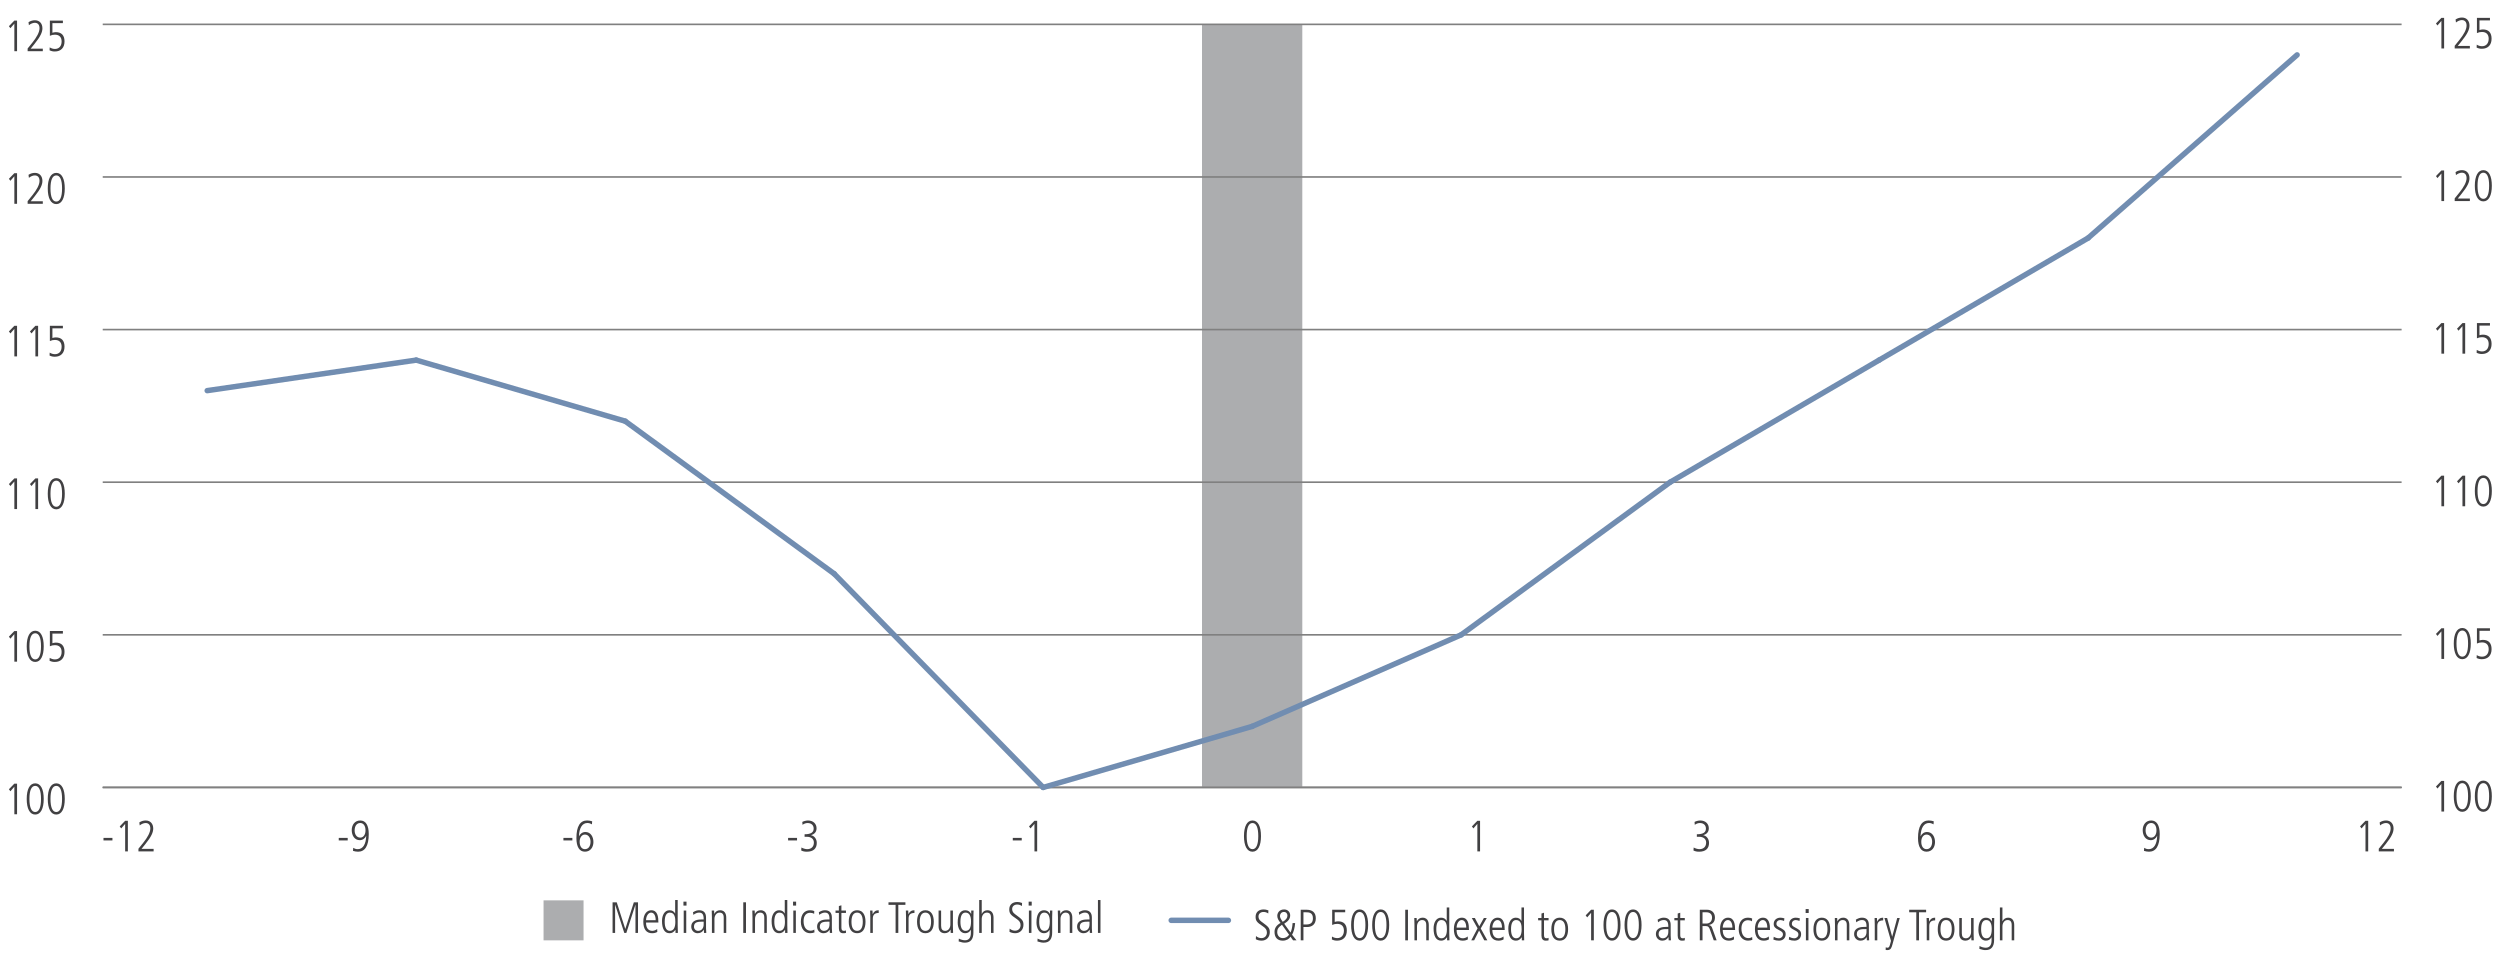 <?xml version="1.0" encoding="utf-8"?>
<!-- Generator: Adobe Illustrator 27.0.0, SVG Export Plug-In . SVG Version: 6.00 Build 0)  -->
<svg version="1.1" id="Layer_1" xmlns="http://www.w3.org/2000/svg" xmlns:xlink="http://www.w3.org/1999/xlink" x="0px" y="0px"
	 viewBox="0 0 1140 440" style="enable-background:new 0 0 1140 440;" xml:space="preserve">
<style type="text/css">
	.st0{fill:#414042;}
	.st1{fill:none;stroke:#718DB1;stroke-width:2.5;stroke-linecap:round;stroke-linejoin:round;stroke-miterlimit:10;}
	.st2{fill:none;stroke:#808080;stroke-width:0.623;stroke-miterlimit:10;}
	.st3{enable-background:new    ;}
	.st4{fill:none;}
	.st5{fill:#ACADAF;}
	.st6{fill:none;stroke:#808080;stroke-width:0.75;stroke-miterlimit:10;}
</style>
<g id="Layer_3">
	<g>
		<g>
			<path class="st0" d="M47.19,383.24v-1.16h4.08v1.16H47.19z"/>
			<path class="st0" d="M57.07,388.24v-12.56l-1.8,2.08l-0.68-0.92l2.48-2.56h1.24v13.96L57.07,388.24L57.07,388.24z"/>
			<path class="st0" d="M63.13,388.24v-1.22l2.16-2.68c1.98-2.46,3.26-4.76,3.26-6.54c0-1.6-0.76-2.5-2.18-2.5
				c-0.86,0-1.92,0.48-2.66,1.1l-0.18-1.38c0.96-0.62,1.92-0.88,2.94-0.88c2.1,0,3.4,1.5,3.4,3.66c0,1.76-0.86,3.72-3.58,7.1
				l-1.76,2.18h5.52v1.16H63.13z"/>
		</g>
	</g>
	<g>
		<g>
			<path class="st0" d="M1078.66,388.24v-12.56l-1.8,2.08l-0.68-0.92l2.48-2.56h1.24v13.96L1078.66,388.24L1078.66,388.24z"/>
			<path class="st0" d="M1084.72,388.24v-1.22l2.16-2.68c1.98-2.46,3.26-4.76,3.26-6.54c0-1.6-0.76-2.5-2.18-2.5
				c-0.86,0-1.92,0.48-2.66,1.1l-0.18-1.38c0.96-0.62,1.92-0.88,2.94-0.88c2.1,0,3.4,1.5,3.4,3.66c0,1.76-0.86,3.72-3.58,7.1
				l-1.76,2.18h5.52v1.16H1084.72z"/>
		</g>
	</g>
	<g>
		<g>
			<path class="st0" d="M977.75,386.6c0.78,0.46,1.3,0.62,2.08,0.62c2.32,0,3.74-2.24,3.84-6.06h-0.04c-0.5,1.18-1.6,1.96-2.9,1.96
				c-2.36,0-3.66-2.12-3.66-4.58c0-2.48,1.46-4.4,3.88-4.4c2.54,0,3.88,2.22,3.88,6.2c0,5.44-1.74,8.04-4.88,8.04
				c-0.74,0-1.6-0.16-2.3-0.38L977.75,386.6z M983.35,378.67c0-2.16-0.98-3.38-2.4-3.38c-1.5,0-2.56,1.26-2.56,3.42
				c0,1.66,0.86,3.24,2.56,3.24C982.33,381.96,983.35,380.68,983.35,378.67z"/>
		</g>
	</g>
	<g>
		<g>
			<path class="st0" d="M875.81,381.35c0.5-1.18,1.6-1.96,2.9-1.96c2.36,0,3.66,2.12,3.66,4.58c0,2.4-1.4,4.4-3.88,4.4
				c-2.5,0-3.88-2.2-3.88-6.2c0-5.44,1.74-8.04,4.88-8.04c0.74,0,1.6,0.16,2.3,0.38l-0.1,1.4c-0.9-0.5-1.42-0.62-2.08-0.62
				c-2.34,0-3.7,2.24-3.84,6.06L875.81,381.35L875.81,381.35z M881.06,383.8c0-1.66-0.88-3.24-2.56-3.24c-1.36,0-2.4,1.28-2.4,3.26
				c0,2.18,0.98,3.4,2.4,3.4C880,387.22,881.06,385.98,881.06,383.8z"/>
		</g>
	</g>
	<g>
		<g>
			<path class="st0" d="M772.32,386.46c0.62,0.38,1.82,0.76,2.62,0.76c1.84,0,3.06-1.1,3.06-3c0-1.66-1.24-2.64-3.18-2.64h-1.06
				v-1.16c2.96,0,4.14-0.9,4.14-2.6c0-1.42-0.94-2.52-2.78-2.52c-0.78,0-1.56,0.28-2.3,0.82l-0.1-1.32
				c0.48-0.32,1.78-0.66,2.58-0.66c2.42,0,3.92,1.54,3.92,3.56c0,1.52-0.8,2.62-2.5,3.12v0.04c1.46,0.28,2.6,1.7,2.6,3.52
				c0,2.56-1.58,4-4.52,4c-0.98,0-1.76-0.14-2.58-0.56L772.32,386.46z"/>
		</g>
	</g>
	<g>
		<g>
			<path class="st0" d="M673.67,388.24v-12.56l-1.8,2.08l-0.68-0.92l2.48-2.56h1.24v13.96L673.67,388.24L673.67,388.24z"/>
		</g>
	</g>
	<g>
		<g>
			<path class="st0" d="M567.25,381.26c0-4.42,1.38-7.12,3.88-7.12c2.54,0,3.88,2.72,3.88,7.12s-1.38,7.12-3.88,7.12
				S567.25,385.66,567.25,381.26z M573.77,381.26c0-3.92-0.9-5.96-2.64-5.96c-1.68,0-2.64,1.98-2.64,5.96
				c0,3.94,0.96,5.96,2.64,5.96C572.83,387.22,573.77,385.2,573.77,381.26z"/>
		</g>
	</g>
	<g>
		<g>
			<path class="st0" d="M461.83,383.24v-1.16h4.08v1.16H461.83z"/>
			<path class="st0" d="M471.71,388.24v-12.56l-1.8,2.08l-0.68-0.92l2.48-2.56h1.24v13.96L471.71,388.24L471.71,388.24z"/>
		</g>
	</g>
	<g>
		<g>
			<path class="st0" d="M359.37,383.24v-1.16h4.08v1.16H359.37z"/>
			<path class="st0" d="M365.45,386.46c0.62,0.38,1.82,0.76,2.62,0.76c1.84,0,3.06-1.1,3.06-3c0-1.66-1.24-2.64-3.18-2.64h-1.06
				v-1.16c2.96,0,4.14-0.9,4.14-2.6c0-1.42-0.94-2.52-2.78-2.52c-0.78,0-1.56,0.28-2.3,0.82l-0.1-1.32
				c0.48-0.32,1.78-0.66,2.58-0.66c2.42,0,3.92,1.54,3.92,3.56c0,1.52-0.8,2.62-2.5,3.12v0.04c1.46,0.28,2.6,1.7,2.6,3.52
				c0,2.56-1.58,4-4.52,4c-0.98,0-1.76-0.14-2.58-0.56L365.45,386.46z"/>
		</g>
	</g>
	<g>
		<g>
			<path class="st0" d="M256.92,383.24v-1.16H261v1.16H256.92z"/>
			<path class="st0" d="M264.04,381.35c0.5-1.18,1.6-1.96,2.9-1.96c2.36,0,3.66,2.12,3.66,4.58c0,2.4-1.4,4.4-3.88,4.4
				c-2.5,0-3.88-2.2-3.88-6.2c0-5.44,1.74-8.04,4.88-8.04c0.74,0,1.6,0.16,2.3,0.38l-0.1,1.4c-0.9-0.5-1.42-0.62-2.08-0.62
				c-2.34,0-3.7,2.24-3.84,6.06L264.04,381.35L264.04,381.35z M269.28,383.8c0-1.66-0.88-3.24-2.56-3.24c-1.36,0-2.4,1.28-2.4,3.26
				c0,2.18,0.98,3.4,2.4,3.4C268.22,387.22,269.28,385.98,269.28,383.8z"/>
		</g>
	</g>
	<g>
		<g>
			<path class="st0" d="M154.47,383.24v-1.16h4.08v1.16H154.47z"/>
			<path class="st0" d="M161.07,386.6c0.78,0.46,1.3,0.62,2.08,0.62c2.32,0,3.74-2.24,3.84-6.06h-0.04c-0.5,1.18-1.6,1.96-2.9,1.96
				c-2.36,0-3.66-2.12-3.66-4.58c0-2.48,1.46-4.4,3.88-4.4c2.54,0,3.88,2.22,3.88,6.2c0,5.44-1.74,8.04-4.88,8.04
				c-0.74,0-1.6-0.16-2.3-0.38L161.07,386.6z M166.67,378.67c0-2.16-0.98-3.38-2.4-3.38c-1.5,0-2.56,1.26-2.56,3.42
				c0,1.66,0.86,3.24,2.56,3.24C165.65,381.96,166.67,380.68,166.67,378.67z"/>
		</g>
	</g>
	<g>
		<g>
			<path class="st0" d="M289.77,425.41v-12.8h-0.04l-4.12,12.8h-0.94l-4.14-12.8h-0.04v12.8h-1.16v-13.96h1.9l3.88,12.12h0.04
				l3.88-12.12h1.9v13.96H289.77z"/>
			<path class="st0" d="M299.73,424.97c-0.74,0.42-1.5,0.58-2.38,0.58c-2.56,0-4-1.76-4-5.26c0-3.68,1.8-5.22,3.62-5.22
				c2.94,0,3.26,3.06,3.26,5.62h-5.64c0,2.46,1.06,3.78,2.88,3.78c0.66,0,1.64-0.34,2.2-0.84L299.73,424.97z M298.99,419.61
				c0-2.16-0.8-3.46-2.08-3.46c-1.32,0-2.28,1.6-2.32,3.46H298.99z"/>
			<path class="st0" d="M308.03,425.41v-1.4h-0.04c-0.86,1.12-1.56,1.54-2.68,1.54c-2.22,0-3.44-1.92-3.44-5.6
				c0-2.6,1.18-4.88,3.38-4.88c1.28,0,2.04,0.5,2.58,1.46h0.04v-6.12h1.16v11.62c0,0.54,0,1.52,0.08,3.38H308.03z M307.95,420.41
				c0-1.64-0.12-4.26-2.5-4.26c-1.5,0-2.34,1.34-2.34,4.16s0.86,4.16,2.32,4.16C307.11,424.47,307.95,423.05,307.95,420.41z"/>
			<path class="st0" d="M311.65,412.95v-1.8h1.4v1.8H311.65z M311.77,425.41v-10.2h1.16v10.2H311.77z"/>
			<path class="st0" d="M321.03,425.41l-0.08-1.46h-0.04c-0.7,1.12-1.56,1.6-2.84,1.6c-1.6,0-2.86-1.3-2.86-2.98
				c0-3.2,3.42-3.3,4.92-3.3h0.74v-0.24c0-2.16-0.7-2.88-2.12-2.88c-0.86,0-1.76,0.4-2.56,1.04l-0.18-1.22
				c1.28-0.74,1.98-0.9,2.8-0.9c2.02,0,3.14,1.12,3.14,3.3v4.9c0,0.34,0.02,0.88,0.12,2.14L321.03,425.41L321.03,425.41z
				 M320.87,420.27c-2.5,0-4.42,0.04-4.42,2.3c0,1.04,0.78,1.9,1.88,1.9c1.46,0,2.54-1.08,2.54-2.92V420.27z"/>
			<path class="st0" d="M330.01,425.41v-6.96c0-0.74-0.08-2.3-1.9-2.3c-1.42,0-2.32,1.38-2.32,2.86v6.4h-1.16v-7.06
				c0-0.94-0.08-2.58-0.08-3.14h1.08c0.04,0.34,0.06,0.92,0.08,1.5h0.04c0.56-1.1,1.46-1.64,2.6-1.64c2.84,0,2.82,2.88,2.82,3.44
				v6.9L330.01,425.41L330.01,425.41z"/>
			<path class="st0" d="M338.93,425.41v-13.96h1.24v13.96H338.93z"/>
			<path class="st0" d="M348.51,425.41v-6.96c0-0.74-0.08-2.3-1.9-2.3c-1.42,0-2.32,1.38-2.32,2.86v6.4h-1.16v-7.06
				c0-0.94-0.08-2.58-0.08-3.14h1.08c0.04,0.34,0.06,0.92,0.08,1.5h0.04c0.56-1.1,1.46-1.64,2.6-1.64c2.84,0,2.82,2.88,2.82,3.44
				v6.9L348.51,425.41L348.51,425.41z"/>
			<path class="st0" d="M358.01,425.41v-1.4h-0.04c-0.86,1.12-1.56,1.54-2.68,1.54c-2.22,0-3.44-1.92-3.44-5.6
				c0-2.6,1.18-4.88,3.38-4.88c1.28,0,2.04,0.5,2.58,1.46h0.04v-6.12h1.16v11.62c0,0.54,0,1.52,0.08,3.38H358.01z M357.93,420.41
				c0-1.64-0.12-4.26-2.5-4.26c-1.5,0-2.34,1.34-2.34,4.16s0.86,4.16,2.32,4.16C357.09,424.47,357.93,423.05,357.93,420.41z"/>
			<path class="st0" d="M361.63,412.95v-1.8h1.4v1.8H361.63z M361.75,425.41v-10.2h1.16v10.2H361.75z"/>
			<path class="st0" d="M371.41,425.17c-0.5,0.22-1.26,0.38-1.98,0.38c-2.42,0-4.24-1.98-4.24-5.2c0-3.36,1.56-5.28,4.22-5.28
				c0.78,0,1.34,0.14,1.9,0.36l-0.06,1.32c-0.4-0.34-1.18-0.52-1.84-0.52c-1.78,0-2.98,1.32-2.98,3.78c0,2.9,1.32,4.38,3.16,4.38
				c0.62,0,1.4-0.2,1.72-0.54L371.41,425.17z"/>
			<path class="st0" d="M378.41,425.41l-0.08-1.46h-0.04c-0.7,1.12-1.56,1.6-2.84,1.6c-1.6,0-2.86-1.3-2.86-2.98
				c0-3.2,3.42-3.3,4.92-3.3h0.74v-0.24c0-2.16-0.7-2.88-2.12-2.88c-0.86,0-1.76,0.4-2.56,1.04l-0.18-1.22
				c1.28-0.74,1.98-0.9,2.8-0.9c2.02,0,3.14,1.12,3.14,3.3v4.9c0,0.34,0.02,0.88,0.12,2.14L378.41,425.41L378.41,425.41z
				 M378.25,420.27c-2.5,0-4.42,0.04-4.42,2.3c0,1.04,0.78,1.9,1.88,1.9c1.46,0,2.54-1.08,2.54-2.92V420.27z"/>
			<path class="st0" d="M385.77,425.41c-0.32,0.1-0.76,0.14-1.32,0.14c-1.28,0-1.92-0.84-1.92-2.28v-6.98H381v-1.08h1.52v-2.04
				l1.16-0.36v2.4h2.08v1.08h-2.08v6.7c0,1.02,0.32,1.48,1.12,1.48c0.4,0,0.62-0.04,0.96-0.22v1.16H385.77z"/>
			<path class="st0" d="M387.03,420.31c0-3.26,1.32-5.24,3.82-5.24s3.82,1.98,3.82,5.24c0,3.34-1.34,5.24-3.82,5.24
				S387.03,423.65,387.03,420.31z M393.43,420.31c0-2.74-0.92-4.16-2.6-4.16c-1.62,0-2.56,1.38-2.56,4.16c0,2.8,0.92,4.16,2.58,4.16
				C392.53,424.47,393.43,423.05,393.43,420.31z"/>
			<path class="st0" d="M396.85,425.41v-7.24c0-0.34-0.04-1.34-0.08-2.96h1.08l0.08,1.62h0.04c0.56-1.14,1.32-1.76,2.66-1.76h0.06
				v1.24c-1.9,0-2.68,0.9-2.68,2.6v6.5H396.85z"/>
			<path class="st0" d="M408.39,425.41v-12.8h-3.24v-1.16h7.72v1.16h-3.24v12.8H408.39z"/>
			<path class="st0" d="M413.15,425.41v-7.24c0-0.34-0.04-1.34-0.08-2.96h1.08l0.08,1.62h0.04c0.56-1.14,1.32-1.76,2.66-1.76h0.06
				v1.24c-1.9,0-2.68,0.9-2.68,2.6v6.5H413.15z"/>
			<path class="st0" d="M418.17,420.31c0-3.26,1.32-5.24,3.82-5.24s3.82,1.98,3.82,5.24c0,3.34-1.34,5.24-3.82,5.24
				S418.17,423.65,418.17,420.31z M424.57,420.31c0-2.74-0.92-4.16-2.6-4.16c-1.62,0-2.56,1.38-2.56,4.16c0,2.8,0.92,4.16,2.58,4.16
				C423.67,424.47,424.57,423.05,424.57,420.31z"/>
			<path class="st0" d="M433.53,425.41c-0.06-0.54-0.08-1.02-0.08-1.5h-0.04c-0.34,0.94-1.38,1.64-2.6,1.64
				c-1.86,0-2.82-1.2-2.82-3.14v-7.2h1.16v6.96c0,1.6,0.64,2.3,1.9,2.3c1.44,0,2.32-1.4,2.32-2.84v-6.42h1.16v7.24
				c0,0.34,0.04,1.56,0.08,2.96L433.53,425.41L433.53,425.41z"/>
			<path class="st0" d="M442.71,424.01h-0.04c-0.62,1.04-1.38,1.54-2.58,1.54c-2.16,0-3.38-2.26-3.38-4.86
				c0-3.7,1.22-5.62,3.44-5.62c1.28,0,2.06,0.58,2.68,1.64h0.04v-1.5h1.08c0,0.08-0.08,1.96-0.08,3v7.06c0,2.94-1.24,4.58-3.82,4.58
				c-1,0-1.34-0.1-2.9-0.56l0.08-1.3c0.82,0.48,2,0.78,2.82,0.78c1.74,0,2.66-1.18,2.66-3.28V424.01z M442.79,420.19
				c0-2.62-0.84-4.04-2.52-4.04c-1.5,0-2.32,1.36-2.32,4.18c0,2.7,0.8,4.14,2.34,4.14C441.97,424.47,442.79,423.21,442.79,420.19z"
				/>
			<path class="st0" d="M451.89,425.41v-6.96c0-1.62-0.66-2.3-1.88-2.3c-1.46,0-2.34,1.36-2.34,2.92v6.34h-1.16v-15h1.16v6.3h0.04
				c0.48-1.04,1.4-1.64,2.52-1.64c1.88,0,2.82,1.26,2.82,3.44v6.9H451.89z"/>
			<path class="st0" d="M460.4,423.45c0.72,0.64,1.66,0.94,2.46,0.94c1.68,0,2.52-1.24,2.52-2.52c0-1.26-0.56-2.02-2.04-3
				c-2.54-1.66-3.12-2.42-3.12-4.18c0-2.18,1.52-3.38,3.66-3.38c0.64,0,1.36,0.12,2.18,0.44l-0.06,1.4
				c-0.88-0.56-1.5-0.68-2.22-0.68c-1.18,0-2.24,0.74-2.24,2.04c0,1.6,1.18,2.24,1.92,2.8c2.52,1.86,3.24,2.46,3.24,4.38
				c0,2.26-1.56,3.86-3.74,3.86c-0.96,0-2.02-0.26-2.64-0.66L460.4,423.45z"/>
			<path class="st0" d="M469.06,412.95v-1.8h1.4v1.8H469.06z M469.18,425.41v-10.2h1.16v10.2H469.18z"/>
			<path class="st0" d="M478.63,424.01h-0.04c-0.62,1.04-1.38,1.54-2.58,1.54c-2.16,0-3.38-2.26-3.38-4.86
				c0-3.7,1.22-5.62,3.44-5.62c1.28,0,2.06,0.58,2.68,1.64h0.04v-1.5h1.08c0,0.08-0.08,1.96-0.08,3v7.06c0,2.94-1.24,4.58-3.82,4.58
				c-1,0-1.34-0.1-2.9-0.56l0.08-1.3c0.82,0.48,2,0.78,2.82,0.78c1.74,0,2.66-1.18,2.66-3.28V424.01z M478.71,420.19
				c0-2.62-0.84-4.04-2.52-4.04c-1.5,0-2.32,1.36-2.32,4.18c0,2.7,0.8,4.14,2.34,4.14C477.89,424.47,478.71,423.21,478.71,420.19z"
				/>
			<path class="st0" d="M487.81,425.41v-6.96c0-0.74-0.08-2.3-1.9-2.3c-1.42,0-2.32,1.38-2.32,2.86v6.4h-1.16v-7.06
				c0-0.94-0.08-2.58-0.08-3.14h1.08c0.04,0.34,0.06,0.92,0.08,1.5h0.04c0.56-1.1,1.46-1.64,2.6-1.64c2.84,0,2.82,2.88,2.82,3.44
				v6.9L487.81,425.41L487.81,425.41z"/>
			<path class="st0" d="M496.97,425.41l-0.08-1.46h-0.04c-0.7,1.12-1.56,1.6-2.84,1.6c-1.6,0-2.86-1.3-2.86-2.98
				c0-3.2,3.42-3.3,4.92-3.3h0.74v-0.24c0-2.16-0.7-2.88-2.12-2.88c-0.86,0-1.76,0.4-2.56,1.04l-0.18-1.22
				c1.28-0.74,1.98-0.9,2.8-0.9c2.02,0,3.14,1.12,3.14,3.3v4.9c0,0.34,0.02,0.88,0.12,2.14L496.97,425.41L496.97,425.41z
				 M496.81,420.27c-2.5,0-4.42,0.04-4.42,2.3c0,1.04,0.78,1.9,1.88,1.9c1.46,0,2.54-1.08,2.54-2.92V420.27z"/>
			<path class="st0" d="M500.66,425.41v-15h1.16v15H500.66z"/>
		</g>
	</g>
	<line class="st1" x1="534.08" y1="419.68" x2="560.14" y2="419.68"/>
	<g>
		<g>
			<line class="st2" x1="46.84" y1="359.07" x2="1095.13" y2="359.07"/>
		</g>
		<g>
			<g>
				<g class="st3">
					<path class="st0" d="M1113.28,370.05v-12.56l-1.8,2.08l-0.68-0.92l2.48-2.56h1.24v13.96H1113.28z"/>
					<path class="st0" d="M1118.92,363.07c0-4.42,1.38-7.12,3.88-7.12c2.54,0,3.88,2.72,3.88,7.12s-1.38,7.12-3.88,7.12
						C1120.3,370.19,1118.92,367.47,1118.92,363.07z M1125.44,363.07c0-3.92-0.9-5.96-2.64-5.96c-1.68,0-2.64,1.98-2.64,5.96
						c0,3.94,0.96,5.96,2.64,5.96C1124.5,369.03,1125.44,367.01,1125.44,363.07z"/>
					<path class="st0" d="M1128.52,363.07c0-4.42,1.38-7.12,3.88-7.12c2.54,0,3.88,2.72,3.88,7.12s-1.38,7.12-3.88,7.12
						C1129.9,370.19,1128.52,367.47,1128.52,363.07z M1135.04,363.07c0-3.92-0.9-5.96-2.64-5.96c-1.68,0-2.64,1.98-2.64,5.96
						c0,3.94,0.96,5.96,2.64,5.96C1134.1,369.03,1135.04,367.01,1135.04,363.07z"/>
				</g>
				<g class="st3">
					<path class="st0" d="M1113.28,300.46V287.9l-1.8,2.08l-0.68-0.92l2.48-2.56h1.24v13.96H1113.28z"/>
					<path class="st0" d="M1118.92,293.48c0-4.42,1.38-7.12,3.88-7.12c2.54,0,3.88,2.72,3.88,7.12s-1.38,7.12-3.88,7.12
						C1120.3,300.6,1118.92,297.88,1118.92,293.48z M1125.44,293.48c0-3.92-0.9-5.96-2.64-5.96c-1.68,0-2.64,1.98-2.64,5.96
						c0,3.94,0.96,5.96,2.64,5.96C1124.5,299.44,1125.44,297.42,1125.44,293.48z"/>
					<path class="st0" d="M1129.4,298.72c0.74,0.48,1.6,0.72,2.4,0.72c1.9,0,3.04-1.34,3.04-3.42c0-1.9-1.04-3.08-3.04-3.08
						c-0.82,0-1.44,0.12-2.32,0.5v-6.94h5.94v1.16h-4.78v4.4c0.38-0.14,0.98-0.28,1.54-0.28c2.62,0,3.98,1.46,3.98,4.24
						c0,2.82-1.62,4.58-4.42,4.58c-0.86,0-1.48-0.12-2.4-0.54L1129.4,298.72z"/>
				</g>
				<g class="st3">
					<path class="st0" d="M1113.28,230.87v-12.56l-1.8,2.08l-0.68-0.92l2.48-2.56h1.24v13.96H1113.28z"/>
					<path class="st0" d="M1122.88,230.87v-12.56l-1.8,2.08l-0.68-0.92l2.48-2.56h1.24v13.96H1122.88z"/>
					<path class="st0" d="M1128.52,223.89c0-4.42,1.38-7.12,3.88-7.12c2.54,0,3.88,2.72,3.88,7.12c0,4.4-1.38,7.12-3.88,7.12
						C1129.9,231.01,1128.52,228.29,1128.52,223.89z M1135.04,223.89c0-3.92-0.9-5.96-2.64-5.96c-1.68,0-2.64,1.98-2.64,5.96
						c0,3.94,0.96,5.96,2.64,5.96C1134.1,229.85,1135.04,227.83,1135.04,223.89z"/>
				</g>
				<g class="st3">
					<path class="st0" d="M1113.28,161.28v-12.56l-1.8,2.08l-0.68-0.92l2.48-2.56h1.24v13.96H1113.28z"/>
					<path class="st0" d="M1122.88,161.28v-12.56l-1.8,2.08l-0.68-0.92l2.48-2.56h1.24v13.96H1122.88z"/>
					<path class="st0" d="M1129.4,159.54c0.74,0.48,1.6,0.72,2.4,0.72c1.9,0,3.04-1.34,3.04-3.42c0-1.9-1.04-3.08-3.04-3.08
						c-0.82,0-1.44,0.12-2.32,0.5v-6.94h5.94v1.16h-4.78v4.4c0.38-0.14,0.98-0.28,1.54-0.28c2.62,0,3.98,1.46,3.98,4.24
						c0,2.82-1.62,4.58-4.42,4.58c-0.86,0-1.48-0.12-2.4-0.54L1129.4,159.54z"/>
				</g>
				<g class="st3">
					<path class="st0" d="M1113.28,91.69V79.13l-1.8,2.08l-0.68-0.92l2.48-2.56h1.24v13.96H1113.28z"/>
					<path class="st0" d="M1119.34,91.69v-1.22l2.16-2.68c1.98-2.46,3.26-4.76,3.26-6.54c0-1.6-0.76-2.5-2.18-2.5
						c-0.86,0-1.92,0.48-2.66,1.1l-0.18-1.38c0.96-0.62,1.92-0.88,2.94-0.88c2.1,0,3.4,1.5,3.4,3.66c0,1.76-0.86,3.72-3.58,7.1
						l-1.76,2.18h5.52v1.16H1119.34z"/>
					<path class="st0" d="M1128.52,84.71c0-4.42,1.38-7.12,3.88-7.12c2.54,0,3.88,2.72,3.88,7.12s-1.38,7.12-3.88,7.12
						C1129.9,91.83,1128.52,89.11,1128.52,84.71z M1135.04,84.71c0-3.92-0.9-5.96-2.64-5.96c-1.68,0-2.64,1.98-2.64,5.96
						c0,3.94,0.96,5.96,2.64,5.96C1134.1,90.67,1135.04,88.65,1135.04,84.71z"/>
				</g>
				<g class="st3">
					<path class="st0" d="M1113.28,22.1V9.54l-1.8,2.08l-0.68-0.92l2.48-2.56h1.24V22.1H1113.28z"/>
					<path class="st0" d="M1119.34,22.1v-1.22l2.16-2.68c1.98-2.46,3.26-4.76,3.26-6.54c0-1.6-0.76-2.5-2.18-2.5
						c-0.86,0-1.92,0.48-2.66,1.1l-0.18-1.38c0.96-0.62,1.92-0.88,2.94-0.88c2.1,0,3.4,1.5,3.4,3.66c0,1.76-0.86,3.72-3.58,7.1
						l-1.76,2.18h5.52v1.16H1119.34z"/>
					<path class="st0" d="M1129.4,20.36c0.74,0.48,1.6,0.72,2.4,0.72c1.9,0,3.04-1.34,3.04-3.42c0-1.9-1.04-3.08-3.04-3.08
						c-0.82,0-1.44,0.12-2.32,0.5V8.14h5.94V9.3h-4.78v4.4c0.38-0.14,0.98-0.28,1.54-0.28c2.62,0,3.98,1.46,3.98,4.24
						c0,2.82-1.62,4.58-4.42,4.58c-0.86,0-1.48-0.12-2.4-0.54L1129.4,20.36z"/>
				</g>
			</g>
			<line class="st4" x1="1095.13" y1="359.07" x2="1095.13" y2="11.11"/>
		</g>
		<g>
			<g>
				<g>
					<rect x="548.11" y="11.11" class="st5" width="45.74" height="347.96"/>
				</g>
			</g>
		</g>
	</g>
	<g>
		<g>
			<path class="st0" d="M572.73,426.84c0.72,0.64,1.66,0.94,2.46,0.94c1.68,0,2.52-1.24,2.52-2.52c0-1.26-0.56-2.02-2.04-3
				c-2.54-1.66-3.12-2.42-3.12-4.18c0-2.18,1.52-3.38,3.66-3.38c0.64,0,1.36,0.12,2.18,0.44l-0.06,1.4
				c-0.88-0.56-1.5-0.68-2.22-0.68c-1.18,0-2.24,0.74-2.24,2.04c0,1.6,1.18,2.24,1.92,2.8c2.52,1.86,3.24,2.46,3.24,4.38
				c0,2.26-1.56,3.86-3.74,3.86c-0.96,0-2.02-0.26-2.64-0.66L572.73,426.84z"/>
			<path class="st0" d="M589.64,428.8l-1.16-1.68c-0.6,1.04-1.92,1.82-3.52,1.82c-2.46,0-3.78-1.46-3.78-4
				c0-1.74,0.9-3.06,2.76-4.08c-1.1-1.3-1.5-2.24-1.5-3.28c0-1.06,0.76-2.88,3.12-2.88c1.7,0,2.76,1.26,2.76,2.68
				c0,1.46-0.7,2.58-2.72,3.84l2.88,4.02c0.5-1.02,0.82-2.5,0.94-4.32h1.16c-0.18,2.3-0.68,4.06-1.4,5.32l2.04,2.56H589.64z
				 M584.57,421.68c-1.78,1.26-2.16,2.1-2.16,3.44c0,0.76,0.48,2.66,2.62,2.66c1.04,0,2.14-0.58,2.8-1.54L584.57,421.68z
				 M587.07,417.53c0-0.96-0.58-1.68-1.6-1.68c-1.1,0-1.8,0.84-1.8,1.8c0,0.56,0.1,1.08,1.26,2.7
				C586.37,419.5,587.07,418.57,587.07,417.53z"/>
			<path class="st0" d="M593.13,428.8v-13.96h2.64c2.58,0,4.24,1.14,4.24,3.94s-1.86,3.94-3.92,3.94h-1.72v6.08H593.13z
				 M595.63,421.56c1.94,0,3.06-0.7,3.06-2.82c0-2.64-1.84-2.74-3.24-2.74h-1.08v5.56H595.63z"/>
			<path class="st0" d="M607.39,427.06c0.74,0.48,1.6,0.72,2.4,0.72c1.9,0,3.04-1.34,3.04-3.42c0-1.9-1.04-3.08-3.04-3.08
				c-0.82,0-1.44,0.12-2.32,0.5v-6.94h5.94V416h-4.78v4.4c0.38-0.14,0.98-0.28,1.54-0.28c2.62,0,3.98,1.46,3.98,4.24
				c0,2.82-1.62,4.58-4.42,4.58c-0.86,0-1.48-0.12-2.4-0.54L607.39,427.06z"/>
			<path class="st0" d="M616.11,421.82c0-4.42,1.38-7.12,3.88-7.12c2.54,0,3.88,2.72,3.88,7.12s-1.38,7.12-3.88,7.12
				S616.11,426.22,616.11,421.82z M622.63,421.82c0-3.92-0.9-5.96-2.64-5.96c-1.68,0-2.64,1.98-2.64,5.96
				c0,3.94,0.96,5.96,2.64,5.96C621.69,427.78,622.63,425.76,622.63,421.82z"/>
			<path class="st0" d="M625.71,421.82c0-4.42,1.38-7.12,3.88-7.12c2.54,0,3.88,2.72,3.88,7.12s-1.38,7.12-3.88,7.12
				S625.71,426.22,625.71,421.82z M632.23,421.82c0-3.92-0.9-5.96-2.64-5.96c-1.68,0-2.64,1.98-2.64,5.96
				c0,3.94,0.96,5.96,2.64,5.96C631.29,427.78,632.23,425.76,632.23,421.82z"/>
			<path class="st0" d="M640.79,428.8v-13.96h1.24v13.96H640.79z"/>
			<path class="st0" d="M650.37,428.8v-6.96c0-0.74-0.08-2.3-1.9-2.3c-1.42,0-2.32,1.38-2.32,2.86v6.4h-1.16v-7.06
				c0-0.94-0.08-2.58-0.08-3.14h1.08c0.04,0.34,0.06,0.92,0.08,1.5h0.04c0.56-1.1,1.46-1.64,2.6-1.64c2.84,0,2.82,2.88,2.82,3.44
				v6.9L650.37,428.8L650.37,428.8z"/>
			<path class="st0" d="M659.87,428.8v-1.4h-0.04c-0.86,1.12-1.56,1.54-2.68,1.54c-2.22,0-3.44-1.92-3.44-5.6
				c0-2.6,1.18-4.88,3.38-4.88c1.28,0,2.04,0.5,2.58,1.46h0.04v-6.12h1.16v11.62c0,0.54,0,1.52,0.08,3.38H659.87z M659.79,423.8
				c0-1.64-0.12-4.26-2.5-4.26c-1.5,0-2.34,1.34-2.34,4.16s0.86,4.16,2.32,4.16C658.95,427.86,659.79,426.44,659.79,423.8z"/>
			<path class="st0" d="M669.35,428.36c-0.74,0.42-1.5,0.58-2.38,0.58c-2.56,0-4-1.76-4-5.26c0-3.68,1.8-5.22,3.62-5.22
				c2.94,0,3.26,3.06,3.26,5.62h-5.64c0,2.46,1.06,3.78,2.88,3.78c0.66,0,1.64-0.34,2.2-0.84L669.35,428.36z M668.61,423
				c0-2.16-0.8-3.46-2.08-3.46c-1.32,0-2.28,1.6-2.32,3.46H668.61z"/>
			<path class="st0" d="M676.83,428.8l-2.36-4.48l-2.26,4.48h-1.32l2.88-5.5l-2.64-4.7h1.4l2.02,3.8l2.1-3.8h1.32l-2.76,4.78
				l3.02,5.42H676.83z"/>
			<path class="st0" d="M685.65,428.36c-0.74,0.42-1.5,0.58-2.38,0.58c-2.56,0-4-1.76-4-5.26c0-3.68,1.8-5.22,3.62-5.22
				c2.94,0,3.26,3.06,3.26,5.62h-5.64c0,2.46,1.06,3.78,2.88,3.78c0.66,0,1.64-0.34,2.2-0.84L685.65,428.36z M684.91,423
				c0-2.16-0.8-3.46-2.08-3.46c-1.32,0-2.28,1.6-2.32,3.46H684.91z"/>
			<path class="st0" d="M693.95,428.8v-1.4h-0.04c-0.86,1.12-1.56,1.54-2.68,1.54c-2.22,0-3.44-1.92-3.44-5.6
				c0-2.6,1.18-4.88,3.38-4.88c1.28,0,2.04,0.5,2.58,1.46h0.04v-6.12h1.16v11.62c0,0.54,0,1.52,0.08,3.38H693.95z M693.87,423.8
				c0-1.64-0.12-4.26-2.5-4.26c-1.5,0-2.34,1.34-2.34,4.16s0.86,4.16,2.32,4.16C693.03,427.86,693.87,426.44,693.87,423.8z"/>
			<path class="st0" d="M706.15,428.8c-0.32,0.1-0.76,0.14-1.32,0.14c-1.28,0-1.92-0.84-1.92-2.28v-6.98h-1.52v-1.08h1.52v-2.04
				l1.16-0.36v2.4h2.08v1.08h-2.08v6.7c0,1.02,0.32,1.48,1.12,1.48c0.4,0,0.62-0.04,0.96-0.22V428.8z"/>
			<path class="st0" d="M707.41,423.7c0-3.26,1.32-5.24,3.82-5.24s3.82,1.98,3.82,5.24c0,3.34-1.34,5.24-3.82,5.24
				S707.41,427.04,707.41,423.7z M713.81,423.7c0-2.74-0.92-4.16-2.6-4.16c-1.62,0-2.56,1.38-2.56,4.16c0,2.8,0.92,4.16,2.58,4.16
				C712.91,427.86,713.81,426.44,713.81,423.7z"/>
			<path class="st0" d="M725.55,428.8v-12.56l-1.8,2.08l-0.68-0.92l2.48-2.56h1.24v13.96L725.55,428.8L725.55,428.8z"/>
			<path class="st0" d="M731.19,421.82c0-4.42,1.38-7.12,3.88-7.12c2.54,0,3.88,2.72,3.88,7.12s-1.38,7.12-3.88,7.12
				S731.19,426.22,731.19,421.82z M737.71,421.82c0-3.92-0.9-5.96-2.64-5.96c-1.68,0-2.64,1.98-2.64,5.96
				c0,3.94,0.96,5.96,2.64,5.96C736.77,427.78,737.71,425.76,737.71,421.82z"/>
			<path class="st0" d="M740.79,421.82c0-4.42,1.38-7.12,3.88-7.12c2.54,0,3.88,2.72,3.88,7.12s-1.38,7.12-3.88,7.12
				S740.79,426.22,740.79,421.82z M747.31,421.82c0-3.92-0.9-5.96-2.64-5.96c-1.68,0-2.64,1.98-2.64,5.96
				c0,3.94,0.96,5.96,2.64,5.96C746.37,427.78,747.31,425.76,747.31,421.82z"/>
			<path class="st0" d="M760.91,428.8l-0.08-1.46h-0.04c-0.7,1.12-1.56,1.6-2.84,1.6c-1.6,0-2.86-1.3-2.86-2.98
				c0-3.2,3.42-3.3,4.92-3.3h0.74v-0.24c0-2.16-0.7-2.88-2.12-2.88c-0.86,0-1.76,0.4-2.56,1.04l-0.18-1.22
				c1.28-0.74,1.98-0.9,2.8-0.9c2.02,0,3.14,1.12,3.14,3.3v4.9c0,0.34,0.02,0.88,0.12,2.14L760.91,428.8L760.91,428.8z
				 M760.75,423.66c-2.5,0-4.42,0.04-4.42,2.3c0,1.04,0.78,1.9,1.88,1.9c1.46,0,2.54-1.08,2.54-2.92V423.66z"/>
			<path class="st0" d="M768.27,428.8c-0.32,0.1-0.76,0.14-1.32,0.14c-1.28,0-1.92-0.84-1.92-2.28v-6.98h-1.52v-1.08h1.52v-2.04
				l1.16-0.36v2.4h2.08v1.08h-2.08v6.7c0,1.02,0.32,1.48,1.12,1.48c0.4,0,0.62-0.04,0.96-0.22V428.8z"/>
			<path class="st0" d="M781.47,428.8l-1.7-4.78c-0.46-1.28-0.84-1.72-1.84-1.72h-1.58v6.5h-1.24v-13.96h3.3
				c2.16,0,3.6,1.38,3.6,3.56c0,1.86-0.98,3.04-2.74,3.38v0.04c0.8,0.16,1.22,0.64,1.42,1.2l2.1,5.78L781.47,428.8L781.47,428.8z
				 M778.11,421.14c1.66,0,2.58-1.16,2.58-2.7c0-1.6-0.96-2.44-2.66-2.44h-1.68v5.14H778.11z"/>
			<path class="st0" d="M790.71,428.36c-0.74,0.42-1.5,0.58-2.38,0.58c-2.56,0-4-1.76-4-5.26c0-3.68,1.8-5.22,3.62-5.22
				c2.94,0,3.26,3.06,3.26,5.62h-5.64c0,2.46,1.06,3.78,2.88,3.78c0.66,0,1.64-0.34,2.2-0.84L790.71,428.36z M789.97,423
				c0-2.16-0.8-3.46-2.08-3.46c-1.32,0-2.28,1.6-2.32,3.46H789.97z"/>
			<path class="st0" d="M799.07,428.56c-0.5,0.22-1.26,0.38-1.98,0.38c-2.42,0-4.24-1.98-4.24-5.2c0-3.36,1.56-5.28,4.22-5.28
				c0.78,0,1.34,0.14,1.9,0.36l-0.06,1.32c-0.4-0.34-1.18-0.52-1.84-0.52c-1.78,0-2.98,1.32-2.98,3.78c0,2.9,1.32,4.38,3.16,4.38
				c0.62,0,1.4-0.2,1.72-0.54L799.07,428.56z"/>
			<path class="st0" d="M806.63,428.36c-0.74,0.42-1.5,0.58-2.38,0.58c-2.56,0-4-1.76-4-5.26c0-3.68,1.8-5.22,3.62-5.22
				c2.94,0,3.26,3.06,3.26,5.62h-5.64c0,2.46,1.06,3.78,2.88,3.78c0.66,0,1.64-0.34,2.2-0.84L806.63,428.36z M805.89,423
				c0-2.16-0.8-3.46-2.08-3.46c-1.32,0-2.28,1.6-2.32,3.46H805.89z"/>
			<path class="st0" d="M808.83,427.16c0.62,0.4,1.58,0.7,2.32,0.7c1.04,0,1.88-0.76,1.88-1.76c0-0.86-0.36-1.26-1.96-2.06
				c-1.62-0.8-2.26-1.4-2.26-2.76c0-1.8,1.46-2.82,3-2.82c0.48,0,1.12,0.08,1.88,0.3l-0.16,1.2c-0.56-0.22-1.08-0.42-1.74-0.42
				c-1.04,0-1.74,0.74-1.74,1.64c0,0.8,0.28,1.1,1.4,1.7c1.7,0.92,2.82,1.4,2.82,3.1c0,1.82-1.26,2.96-3.04,2.96
				c-0.9,0-1.68-0.14-2.56-0.48L808.83,427.16z"/>
			<path class="st0" d="M815.87,427.16c0.62,0.4,1.58,0.7,2.32,0.7c1.04,0,1.88-0.76,1.88-1.76c0-0.86-0.36-1.26-1.96-2.06
				c-1.62-0.8-2.26-1.4-2.26-2.76c0-1.8,1.46-2.82,3-2.82c0.48,0,1.12,0.08,1.88,0.3l-0.16,1.2c-0.56-0.22-1.08-0.42-1.74-0.42
				c-1.04,0-1.74,0.74-1.74,1.64c0,0.8,0.28,1.1,1.4,1.7c1.7,0.92,2.82,1.4,2.82,3.1c0,1.82-1.26,2.96-3.04,2.96
				c-0.9,0-1.68-0.14-2.56-0.48L815.87,427.16z"/>
			<path class="st0" d="M823.37,416.33v-1.8h1.4v1.8H823.37z M823.49,428.8v-10.2h1.16v10.2H823.49z"/>
			<path class="st0" d="M826.93,423.7c0-3.26,1.32-5.24,3.82-5.24s3.82,1.98,3.82,5.24c0,3.34-1.34,5.24-3.82,5.24
				S826.93,427.04,826.93,423.7z M833.33,423.7c0-2.74-0.92-4.16-2.6-4.16c-1.62,0-2.56,1.38-2.56,4.16c0,2.8,0.92,4.16,2.58,4.16
				C832.43,427.86,833.33,426.44,833.33,423.7z"/>
			<path class="st0" d="M842.13,428.8v-6.96c0-0.74-0.08-2.3-1.9-2.3c-1.42,0-2.32,1.38-2.32,2.86v6.4h-1.16v-7.06
				c0-0.94-0.08-2.58-0.08-3.14h1.08c0.04,0.34,0.06,0.92,0.08,1.5h0.04c0.56-1.1,1.46-1.64,2.6-1.64c2.84,0,2.82,2.88,2.82,3.44
				v6.9L842.13,428.8L842.13,428.8z"/>
			<path class="st0" d="M851.29,428.8l-0.08-1.46h-0.04c-0.7,1.12-1.56,1.6-2.84,1.6c-1.6,0-2.86-1.3-2.86-2.98
				c0-3.2,3.42-3.3,4.92-3.3h0.74v-0.24c0-2.16-0.7-2.88-2.12-2.88c-0.86,0-1.76,0.4-2.56,1.04l-0.18-1.22
				c1.28-0.74,1.98-0.9,2.8-0.9c2.02,0,3.14,1.12,3.14,3.3v4.9c0,0.34,0.02,0.88,0.12,2.14L851.29,428.8L851.29,428.8z
				 M851.13,423.66c-2.5,0-4.42,0.04-4.42,2.3c0,1.04,0.78,1.9,1.88,1.9c1.46,0,2.54-1.08,2.54-2.92V423.66z"/>
			<path class="st0" d="M854.89,428.8v-7.24c0-0.34-0.04-1.34-0.08-2.96h1.08l0.08,1.62h0.04c0.56-1.14,1.32-1.76,2.66-1.76h0.06
				v1.24c-1.9,0-2.68,0.9-2.68,2.6v6.5H854.89z"/>
			<path class="st0" d="M859.91,431.94c0.22,0.16,0.56,0.22,0.82,0.22c0.48,0,0.82-0.36,1.04-1.18l0.52-1.94l-3-10.44h1.24
				l2.28,8.48h0.04l2.28-8.48h1.16l-3.34,12.1c-0.4,1.42-0.7,2.54-2.32,2.54c-0.32,0-0.48-0.02-0.78-0.12L859.91,431.94z"/>
			<path class="st0" d="M873.83,428.8V416h-3.24v-1.16h7.72V416h-3.24v12.8H873.83z"/>
			<path class="st0" d="M878.59,428.8v-7.24c0-0.34-0.04-1.34-0.08-2.96h1.08l0.08,1.62h0.04c0.56-1.14,1.32-1.76,2.66-1.76h0.06
				v1.24c-1.9,0-2.68,0.9-2.68,2.6v6.5H878.59z"/>
			<path class="st0" d="M883.61,423.7c0-3.26,1.32-5.24,3.82-5.24s3.82,1.98,3.82,5.24c0,3.34-1.34,5.24-3.82,5.24
				S883.61,427.04,883.61,423.7z M890.01,423.7c0-2.74-0.92-4.16-2.6-4.16c-1.62,0-2.56,1.38-2.56,4.16c0,2.8,0.92,4.16,2.58,4.16
				C889.11,427.86,890.01,426.44,890.01,423.7z"/>
			<path class="st0" d="M898.97,428.8c-0.06-0.54-0.08-1.02-0.08-1.5h-0.04c-0.34,0.94-1.38,1.64-2.6,1.64
				c-1.86,0-2.82-1.2-2.82-3.14v-7.2h1.16v6.96c0,1.6,0.64,2.3,1.9,2.3c1.44,0,2.32-1.4,2.32-2.84v-6.42h1.16v7.24
				c0,0.34,0.04,1.56,0.08,2.96L898.97,428.8L898.97,428.8z"/>
			<path class="st0" d="M908.15,427.4h-0.04c-0.62,1.04-1.38,1.54-2.58,1.54c-2.16,0-3.38-2.26-3.38-4.86c0-3.7,1.22-5.62,3.44-5.62
				c1.28,0,2.06,0.58,2.68,1.64h0.04v-1.5h1.08c0,0.08-0.08,1.96-0.08,3v7.06c0,2.94-1.24,4.58-3.82,4.58c-1,0-1.34-0.1-2.9-0.56
				l0.08-1.3c0.82,0.48,2,0.78,2.82,0.78c1.74,0,2.66-1.18,2.66-3.28L908.15,427.4L908.15,427.4z M908.23,423.58
				c0-2.62-0.84-4.04-2.52-4.04c-1.5,0-2.32,1.36-2.32,4.18c0,2.7,0.8,4.14,2.34,4.14C907.41,427.86,908.23,426.6,908.23,423.58z"/>
			<path class="st0" d="M917.33,428.8v-6.96c0-1.62-0.66-2.3-1.88-2.3c-1.46,0-2.34,1.36-2.34,2.92v6.34h-1.16v-15h1.16v6.3h0.04
				c0.48-1.04,1.4-1.64,2.52-1.64c1.88,0,2.82,1.26,2.82,3.44v6.9H917.33z"/>
		</g>
	</g>
	<rect x="247.86" y="410.56" class="st5" width="18.24" height="18.24"/>
</g>
<g id="Layer_2_00000137096621454493251790000016959277012193942701_">
	<g>
		<g>
			<line class="st2" x1="46.84" y1="359.07" x2="1095.13" y2="359.07"/>
		</g>
		<g>
			<g>
				<g class="st3">
					<path class="st0" d="M6.54,371.3v-12.56l-1.8,2.08l-0.68-0.92l2.48-2.56h1.24v13.96H6.54z"/>
					<path class="st0" d="M12.18,364.32c0-4.42,1.38-7.12,3.88-7.12c2.54,0,3.88,2.72,3.88,7.12s-1.38,7.12-3.88,7.12
						C13.56,371.44,12.18,368.72,12.18,364.32z M18.7,364.32c0-3.92-0.9-5.96-2.64-5.96c-1.68,0-2.64,1.98-2.64,5.96
						c0,3.94,0.96,5.96,2.64,5.96C17.76,370.28,18.7,368.26,18.7,364.32z"/>
					<path class="st0" d="M21.78,364.32c0-4.42,1.38-7.12,3.88-7.12c2.54,0,3.88,2.72,3.88,7.12s-1.38,7.12-3.88,7.12
						C23.16,371.44,21.78,368.72,21.78,364.32z M28.3,364.32c0-3.92-0.9-5.96-2.64-5.96c-1.68,0-2.64,1.98-2.64,5.96
						c0,3.94,0.96,5.96,2.64,5.96C27.36,370.28,28.3,368.26,28.3,364.32z"/>
				</g>
				<g class="st3">
					<path class="st0" d="M6.54,301.71v-12.56l-1.8,2.08l-0.68-0.92l2.48-2.56h1.24v13.96H6.54z"/>
					<path class="st0" d="M12.18,294.73c0-4.42,1.38-7.12,3.88-7.12c2.54,0,3.88,2.72,3.88,7.12s-1.38,7.12-3.88,7.12
						C13.56,301.85,12.18,299.13,12.18,294.73z M18.7,294.73c0-3.92-0.9-5.96-2.64-5.96c-1.68,0-2.64,1.98-2.64,5.96
						c0,3.94,0.96,5.96,2.64,5.96C17.76,300.69,18.7,298.67,18.7,294.73z"/>
					<path class="st0" d="M22.66,299.97c0.74,0.48,1.6,0.72,2.4,0.72c1.9,0,3.04-1.34,3.04-3.42c0-1.9-1.04-3.08-3.04-3.08
						c-0.82,0-1.44,0.12-2.32,0.5v-6.94h5.94v1.16H23.9v4.4c0.38-0.14,0.98-0.28,1.54-0.28c2.62,0,3.98,1.46,3.98,4.24
						c0,2.82-1.62,4.58-4.42,4.58c-0.86,0-1.48-0.12-2.4-0.54L22.66,299.97z"/>
				</g>
				<g class="st3">
					<path class="st0" d="M6.54,232.12v-12.56l-1.8,2.08l-0.68-0.92l2.48-2.56h1.24v13.96H6.54z"/>
					<path class="st0" d="M16.14,232.12v-12.56l-1.8,2.08l-0.68-0.92l2.48-2.56h1.24v13.96H16.14z"/>
					<path class="st0" d="M21.78,225.14c0-4.42,1.38-7.12,3.88-7.12c2.54,0,3.88,2.72,3.88,7.12c0,4.4-1.38,7.12-3.88,7.12
						C23.16,232.26,21.78,229.54,21.78,225.14z M28.3,225.14c0-3.92-0.9-5.96-2.64-5.96c-1.68,0-2.64,1.98-2.64,5.96
						c0,3.94,0.96,5.96,2.64,5.96C27.36,231.1,28.3,229.08,28.3,225.14z"/>
				</g>
				<g class="st3">
					<path class="st0" d="M6.54,162.53v-12.56l-1.8,2.08l-0.68-0.92l2.48-2.56h1.24v13.96H6.54z"/>
					<path class="st0" d="M16.14,162.53v-12.56l-1.8,2.08l-0.68-0.92l2.48-2.56h1.24v13.96H16.14z"/>
					<path class="st0" d="M22.66,160.79c0.74,0.48,1.6,0.72,2.4,0.72c1.9,0,3.04-1.34,3.04-3.42c0-1.9-1.04-3.08-3.04-3.08
						c-0.82,0-1.44,0.12-2.32,0.5v-6.94h5.94v1.16H23.9v4.4c0.38-0.14,0.98-0.28,1.54-0.28c2.62,0,3.98,1.46,3.98,4.24
						c0,2.82-1.62,4.58-4.42,4.58c-0.86,0-1.48-0.12-2.4-0.54L22.66,160.79z"/>
				</g>
				<g class="st3">
					<path class="st0" d="M6.54,92.94V80.37l-1.8,2.08l-0.68-0.92l2.48-2.56h1.24v13.96H6.54z"/>
					<path class="st0" d="M12.6,92.94v-1.22l2.16-2.68c1.98-2.46,3.26-4.76,3.26-6.54c0-1.6-0.76-2.5-2.18-2.5
						c-0.86,0-1.92,0.48-2.66,1.1L13,79.71c0.96-0.62,1.92-0.88,2.94-0.88c2.1,0,3.4,1.5,3.4,3.66c0,1.76-0.86,3.72-3.58,7.1
						L14,91.77h5.52v1.16H12.6z"/>
					<path class="st0" d="M21.78,85.95c0-4.42,1.38-7.12,3.88-7.12c2.54,0,3.88,2.72,3.88,7.12s-1.38,7.12-3.88,7.12
						C23.16,93.07,21.78,90.35,21.78,85.95z M28.3,85.95c0-3.92-0.9-5.96-2.64-5.96c-1.68,0-2.64,1.98-2.64,5.96
						c0,3.94,0.96,5.96,2.64,5.96C27.36,91.91,28.3,89.89,28.3,85.95z"/>
				</g>
				<g class="st3">
					<path class="st0" d="M6.54,23.34V10.78l-1.8,2.08l-0.68-0.92l2.48-2.56h1.24v13.96H6.54z"/>
					<path class="st0" d="M12.6,23.34v-1.22l2.16-2.68c1.98-2.46,3.26-4.76,3.26-6.54c0-1.6-0.76-2.5-2.18-2.5
						c-0.86,0-1.92,0.48-2.66,1.1L13,10.12c0.96-0.62,1.92-0.88,2.94-0.88c2.1,0,3.4,1.5,3.4,3.66c0,1.76-0.86,3.72-3.58,7.1
						L14,22.18h5.52v1.16H12.6z"/>
					<path class="st0" d="M22.66,21.6c0.74,0.48,1.6,0.72,2.4,0.72c1.9,0,3.04-1.34,3.04-3.42c0-1.9-1.04-3.08-3.04-3.08
						c-0.82,0-1.44,0.12-2.32,0.5V9.38h5.94v1.16H23.9v4.4c0.38-0.14,0.98-0.28,1.54-0.28c2.62,0,3.98,1.46,3.98,4.24
						c0,2.82-1.62,4.58-4.42,4.58c-0.86,0-1.48-0.12-2.4-0.54L22.66,21.6z"/>
				</g>
			</g>
			<line class="st4" x1="46.84" y1="359.07" x2="46.84" y2="11.11"/>
			<g>
				<g>
					<line class="st6" x1="46.84" y1="359.07" x2="1095.13" y2="359.07"/>
					<line class="st6" x1="46.84" y1="289.48" x2="1095.13" y2="289.48"/>
					<line class="st6" x1="46.84" y1="219.88" x2="1095.13" y2="219.88"/>
					<line class="st6" x1="46.84" y1="150.29" x2="1095.13" y2="150.29"/>
					<line class="st6" x1="46.84" y1="80.7" x2="1095.13" y2="80.7"/>
					<line class="st6" x1="46.84" y1="11.11" x2="1095.13" y2="11.11"/>
				</g>
			</g>
		</g>
		<g>
			<g>
				<g>
					<line class="st1" x1="189.79" y1="164.21" x2="94.49" y2="178.13"/>
					<line class="st1" x1="285.09" y1="192.05" x2="189.79" y2="164.21"/>
					<line class="st1" x1="380.39" y1="261.64" x2="285.09" y2="192.05"/>
					<line class="st1" x1="475.68" y1="359.07" x2="380.39" y2="261.64"/>
					<line class="st1" x1="570.98" y1="331.23" x2="475.68" y2="359.07"/>
					<line class="st1" x1="666.28" y1="289.48" x2="570.98" y2="331.23"/>
					<line class="st1" x1="761.58" y1="219.88" x2="666.28" y2="289.48"/>
					<line class="st1" x1="856.88" y1="164.21" x2="761.58" y2="219.88"/>
					<line class="st1" x1="952.18" y1="108.54" x2="856.88" y2="164.21"/>
					<line class="st1" x1="1047.48" y1="25.03" x2="952.18" y2="108.54"/>
				</g>
			</g>
		</g>
	</g>
</g>
</svg>
